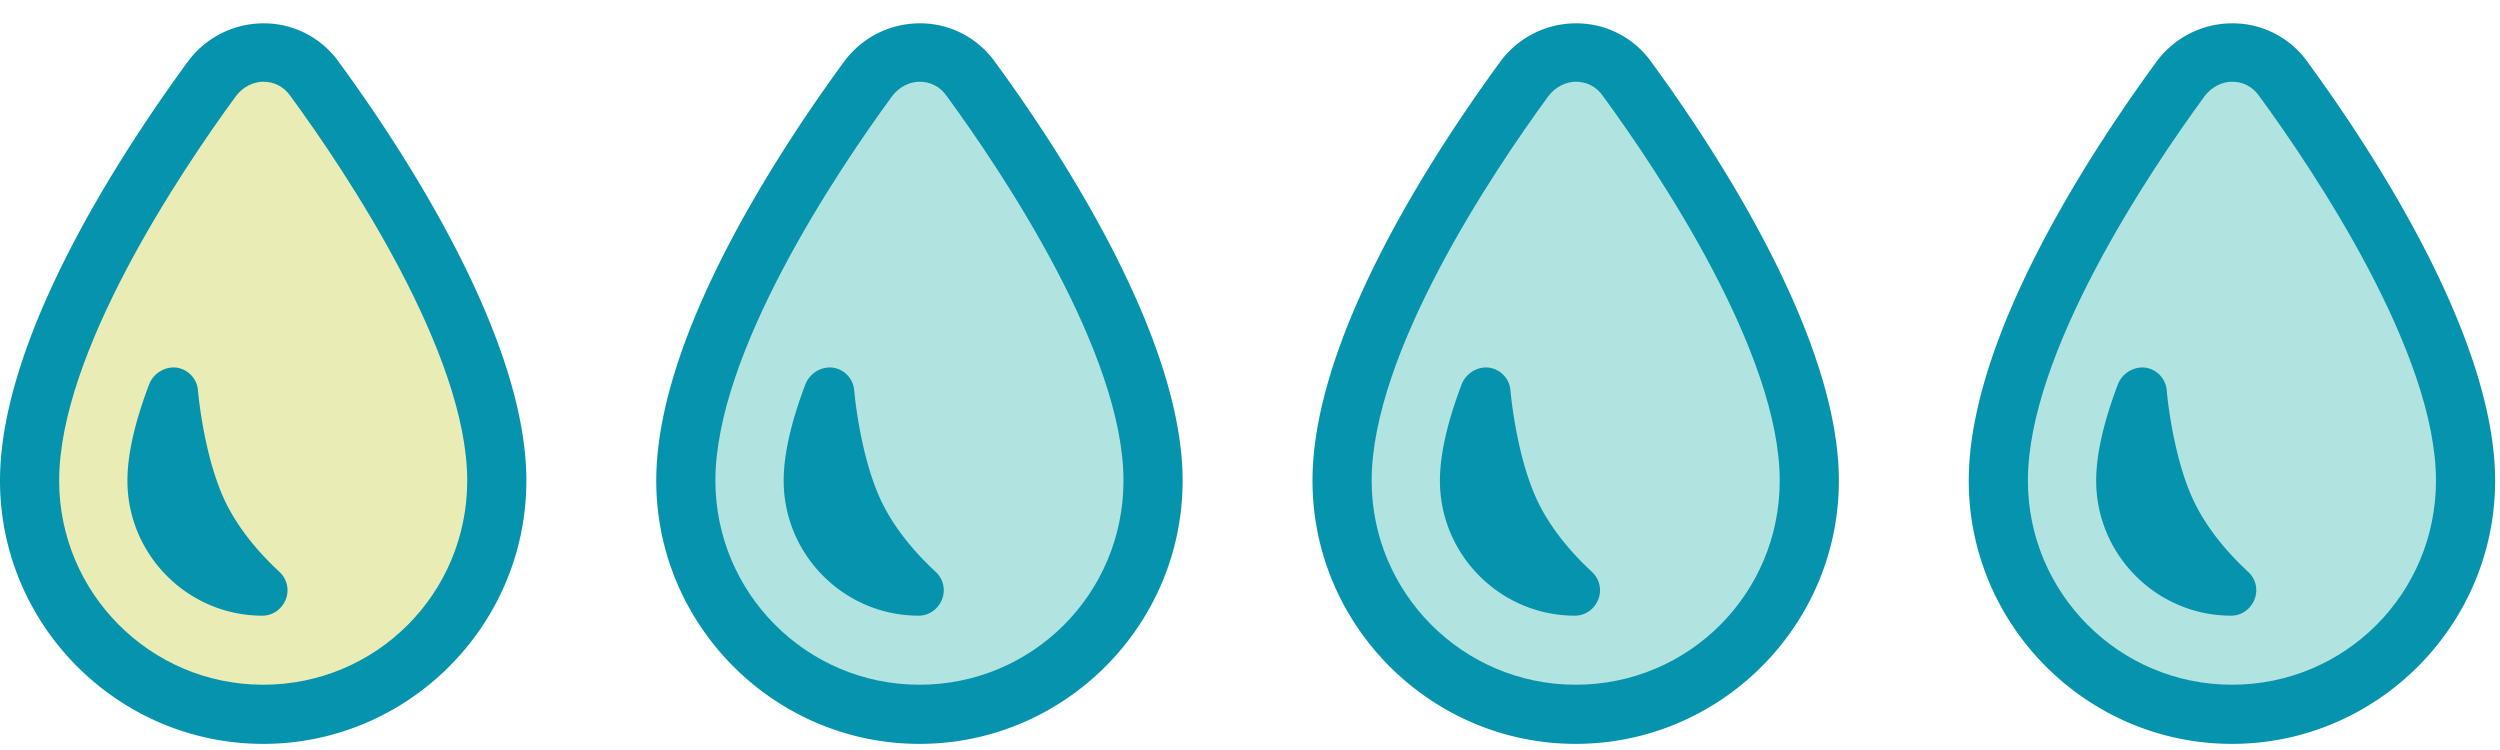 <?xml version="1.0" encoding="UTF-8"?>
<svg xmlns="http://www.w3.org/2000/svg" width="100" height="30" viewBox="0 0 100 30">
  <g fill-rule="nonzero" fill="none">
    <path d="M92.281 2.45A3.68 3.68 0 0 0 89.278.933a3.765 3.765 0 0 0-3.004 1.517c-2.821 3.853-7.524 11.134-7.524 16.777 0 5.795 4.733 10.528 10.528 10.528 5.795 0 10.527-4.733 10.527-10.528 0-5.612-4.702-12.924-7.524-16.777z" fill="#0693AE"></path>
    <path d="M89.278 27.389c-4.52 0-8.162-3.671-8.162-8.162 0-5.097 4.824-12.317 7.07-15.382.273-.364.697-.576 1.092-.576.424 0 .819.182 1.092.576 2.245 3.065 7.069 10.285 7.069 15.382 0 4.52-3.64 8.162-8.161 8.162z" fill="#B1E4E0"></path>
    <path d="M87.67 19.864c-.79-1.79-1.001-4.217-1.001-4.247a1 1 0 0 0-.85-.91c-.455-.06-.91.212-1.092.637-.577 1.517-.88 2.821-.88 3.883 0 2.974 2.427 5.4 5.4 5.4.425 0 .79-.272.94-.667a.995.995 0 0 0-.303-1.122c.03 0-1.456-1.244-2.214-2.974zM66.031 2.45A3.68 3.68 0 0 0 63.028.933a3.765 3.765 0 0 0-3.004 1.517C57.203 6.303 52.5 13.584 52.5 19.227c0 5.795 4.733 10.528 10.528 10.528 5.795 0 10.527-4.733 10.527-10.528 0-5.612-4.702-12.924-7.524-16.777z" fill="#0693AE"></path>
    <path d="M63.028 27.389c-4.52 0-8.162-3.671-8.162-8.162 0-5.097 4.824-12.317 7.07-15.382.273-.364.697-.576 1.092-.576.424 0 .819.182 1.092.576 2.245 3.065 7.069 10.285 7.069 15.382 0 4.52-3.64 8.162-8.161 8.162z" fill="#B1E4E0"></path>
    <path d="M61.42 19.864c-.79-1.79-1.001-4.217-1.001-4.247a1 1 0 0 0-.85-.91c-.455-.06-.91.212-1.092.637-.577 1.517-.88 2.821-.88 3.883 0 2.974 2.427 5.4 5.4 5.4.425 0 .79-.272.94-.667a.995.995 0 0 0-.303-1.122c.03 0-1.456-1.244-2.214-2.974z" fill="#0693AE"></path>
    <g>
      <path d="M39.781 2.45A3.68 3.68 0 0 0 36.778.933a3.765 3.765 0 0 0-3.004 1.517c-2.821 3.853-7.524 11.134-7.524 16.777 0 5.795 4.733 10.528 10.528 10.528 5.795 0 10.527-4.733 10.527-10.528 0-5.612-4.702-12.924-7.524-16.777z" fill="#0693AE"></path>
      <path d="M36.778 27.389c-4.52 0-8.162-3.671-8.162-8.162 0-5.097 4.824-12.317 7.07-15.382.273-.364.697-.576 1.092-.576.424 0 .819.182 1.092.576 2.245 3.065 7.069 10.285 7.069 15.382 0 4.52-3.64 8.162-8.161 8.162z" fill="#B1E4E0"></path>
      <path d="M35.17 19.864c-.79-1.79-1.001-4.217-1.001-4.247a1 1 0 0 0-.85-.91c-.455-.06-.91.212-1.092.637-.577 1.517-.88 2.821-.88 3.883 0 2.974 2.427 5.4 5.4 5.4.425 0 .79-.272.94-.667a.995.995 0 0 0-.303-1.122c.03 0-1.456-1.244-2.214-2.974z" fill="#0693AE"></path>
    </g>
    <g>
      <path d="M13.531 2.45A3.68 3.68 0 0 0 10.528.933 3.765 3.765 0 0 0 7.524 2.45C4.703 6.303 0 13.584 0 19.227c0 5.795 4.733 10.528 10.528 10.528 5.795 0 10.527-4.733 10.527-10.528 0-5.612-4.702-12.924-7.524-16.777z" fill="#0693AE"></path>
      <path d="M10.528 27.389c-4.52 0-8.162-3.671-8.162-8.162 0-5.097 4.824-12.317 7.07-15.382.273-.364.697-.576 1.092-.576.424 0 .819.182 1.092.576 2.245 3.065 7.069 10.285 7.069 15.382 0 4.52-3.64 8.162-8.161 8.162z" fill="#E9ECB5"></path>
      <path d="M8.92 19.864c-.79-1.79-1.001-4.217-1.001-4.247a1 1 0 0 0-.85-.91c-.455-.06-.91.212-1.092.637-.577 1.517-.88 2.821-.88 3.883 0 2.974 2.427 5.4 5.4 5.4.425 0 .79-.272.94-.667a.995.995 0 0 0-.303-1.122c.03 0-1.456-1.244-2.214-2.974z" fill="#0693AE"></path>
    </g>
  </g>
</svg>
